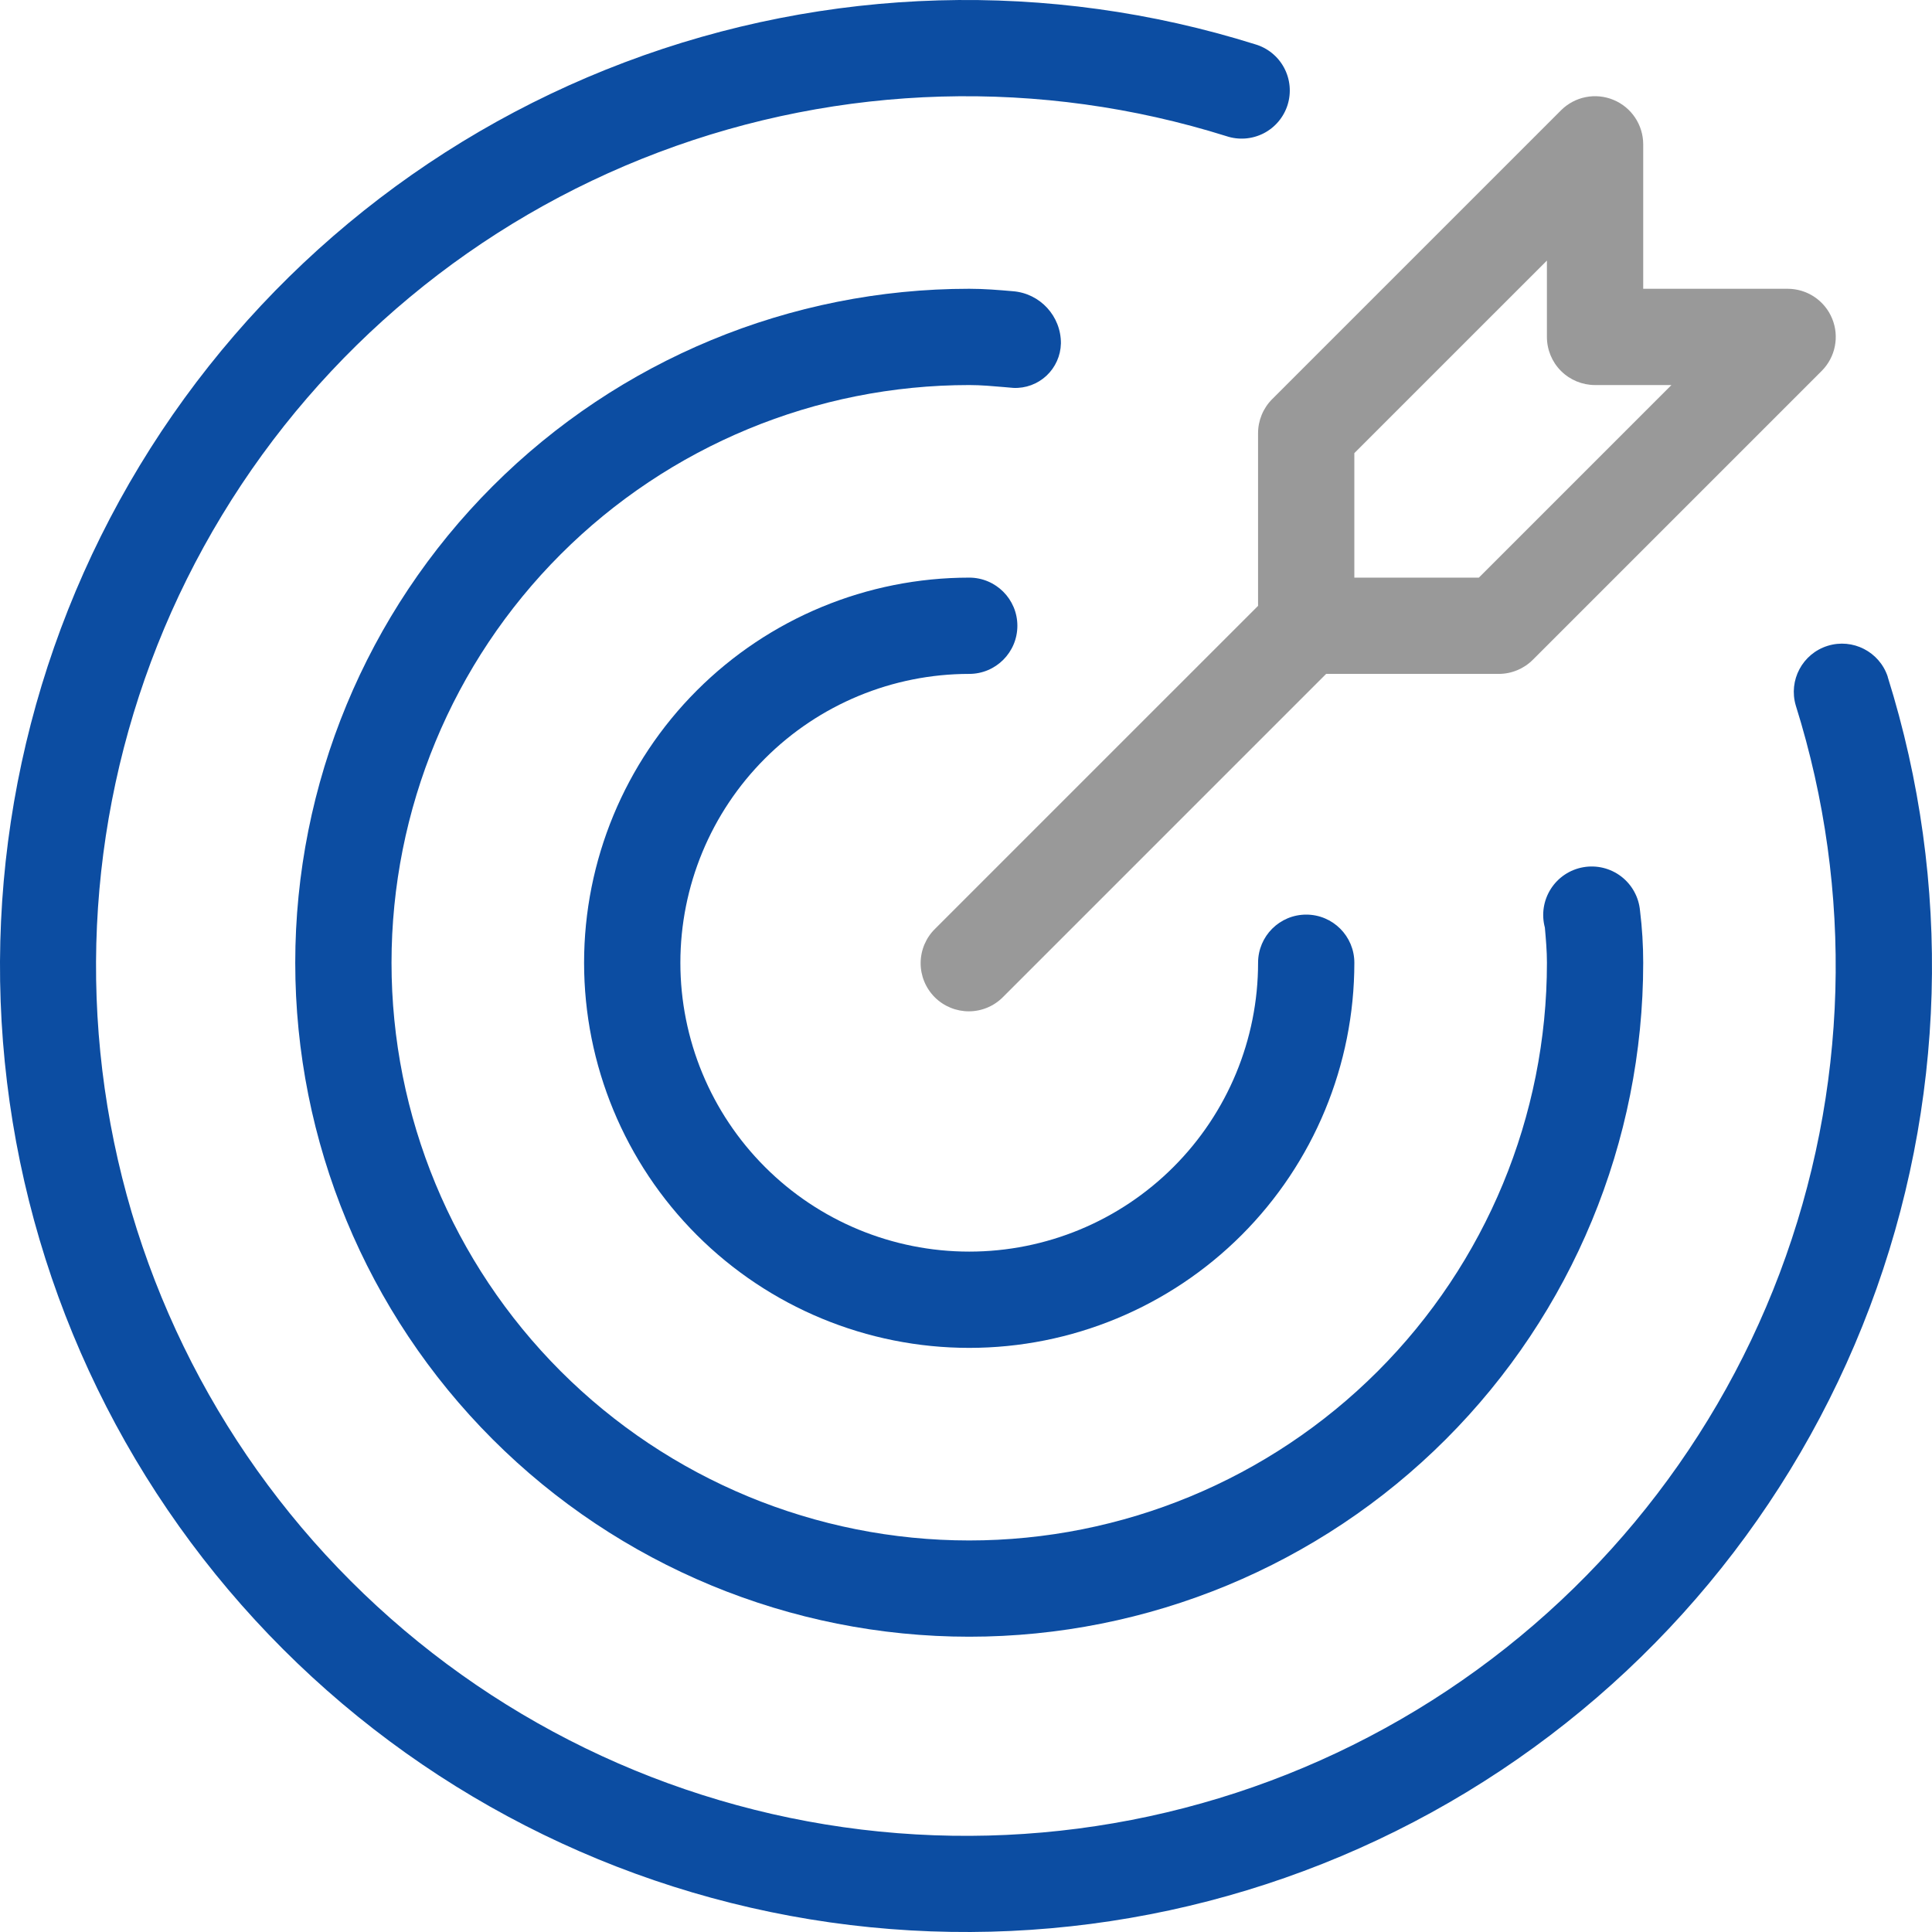<svg width="100" height="100" viewBox="0 0 100 100" fill="none" xmlns="http://www.w3.org/2000/svg">
<path d="M50.167 34.881C51.543 34.881 52.659 33.765 52.659 32.389C52.659 31.013 51.543 29.898 50.167 29.898C44.88 29.898 39.81 31.997 36.071 35.736C32.332 39.475 30.232 44.545 30.232 49.832C30.232 55.119 32.332 60.189 36.071 63.928C39.81 67.666 44.88 69.766 50.167 69.766C55.454 69.766 60.524 67.666 64.263 63.928C68.001 60.189 70.101 55.119 70.101 49.832C70.101 48.456 68.986 47.34 67.61 47.34C66.233 47.34 65.118 48.456 65.118 49.832C65.118 53.797 63.543 57.6 60.738 60.403C57.935 63.208 54.132 64.783 50.167 64.783C46.201 64.783 42.398 63.208 39.595 60.403C36.791 57.6 35.216 53.797 35.216 49.832C35.216 45.866 36.791 42.063 39.595 39.26C42.398 36.456 46.201 34.881 50.167 34.881Z" fill="#0C4DA2"/>
<path d="M97.711 35.032C97.285 33.736 95.898 33.022 94.596 33.429C93.294 33.836 92.561 35.214 92.951 36.522C95.967 46.133 95.672 56.479 92.114 65.905C88.556 75.329 81.939 83.288 73.323 88.508C64.707 93.728 54.59 95.907 44.588 94.698C34.587 93.488 25.28 88.96 18.157 81.835C11.033 74.712 6.505 65.405 5.296 55.404C4.087 45.403 6.267 35.285 11.489 26.671C16.709 18.054 24.668 11.439 34.092 7.882C43.518 4.324 53.863 4.03 63.475 7.046C64.11 7.259 64.803 7.207 65.4 6.904C65.997 6.599 66.445 6.068 66.646 5.429C66.845 4.79 66.78 4.097 66.464 3.507C66.148 2.917 65.608 2.479 64.965 2.292C54.29 -1.057 42.801 -0.728 32.335 3.225C21.869 7.177 13.031 14.526 7.234 24.094C1.438 33.663 -0.982 44.898 0.362 56.006C1.705 67.112 6.735 77.448 14.646 85.357C22.557 93.267 32.892 98.295 43.999 99.639C55.105 100.981 66.342 98.561 75.908 92.764C85.476 86.967 92.824 78.129 96.776 67.663C100.728 57.197 101.056 45.709 97.707 35.034L97.711 35.032Z" fill="#0C4DA2"/>
<path d="M54.913 17.783C54.925 16.365 53.835 15.18 52.421 15.073C51.676 15.008 50.931 14.947 50.167 14.947C40.915 14.947 32.042 18.622 25.5 25.165C18.957 31.707 15.282 40.58 15.282 49.832C15.282 59.084 18.957 67.957 25.5 74.499C32.042 81.041 40.915 84.716 50.167 84.716C59.419 84.716 68.293 81.041 74.834 74.499C81.377 67.957 85.052 59.084 85.052 49.832C85.052 48.931 84.997 48.029 84.887 47.135C84.824 46.435 84.471 45.793 83.912 45.365C83.353 44.938 82.641 44.765 81.948 44.888C81.255 45.01 80.646 45.418 80.269 46.011C79.891 46.605 79.779 47.33 79.962 48.009C80.015 48.613 80.069 49.213 80.069 49.832C80.069 57.762 76.918 65.367 71.311 70.976C65.703 76.583 58.097 79.734 50.167 79.734C42.236 79.734 34.631 76.583 29.023 70.976C23.415 65.367 20.265 57.762 20.265 49.832C20.265 41.901 23.415 34.296 29.023 28.688C34.631 23.08 42.236 19.93 50.167 19.93C50.785 19.93 51.383 19.986 51.987 20.037L52.454 20.078C53.086 20.106 53.703 19.878 54.165 19.447C54.627 19.015 54.897 18.415 54.912 17.783L54.913 17.783Z" fill="#0C4DA2"/>
<path d="M65.117 22.422V31.358L48.404 48.07C47.927 48.536 47.657 49.172 47.652 49.839C47.648 50.505 47.911 51.145 48.382 51.617C48.853 52.087 49.494 52.35 50.16 52.346C50.826 52.342 51.463 52.072 51.928 51.594L68.641 34.881H77.576C78.237 34.881 78.871 34.618 79.338 34.151L94.289 19.2C95.002 18.488 95.215 17.416 94.829 16.485C94.443 15.553 93.535 14.947 92.527 14.947H85.052V7.471C85.052 6.464 84.445 5.555 83.514 5.17C82.583 4.783 81.511 4.997 80.798 5.709L65.847 20.66C65.38 21.128 65.117 21.762 65.117 22.422L65.117 22.422ZM70.1 23.454L80.068 13.487V17.438C80.068 18.1 80.33 18.734 80.797 19.201C81.265 19.668 81.899 19.93 82.56 19.93H86.513L76.545 29.898H70.1V23.454Z" fill="black" fill-opacity="0.4"/>
</svg>
